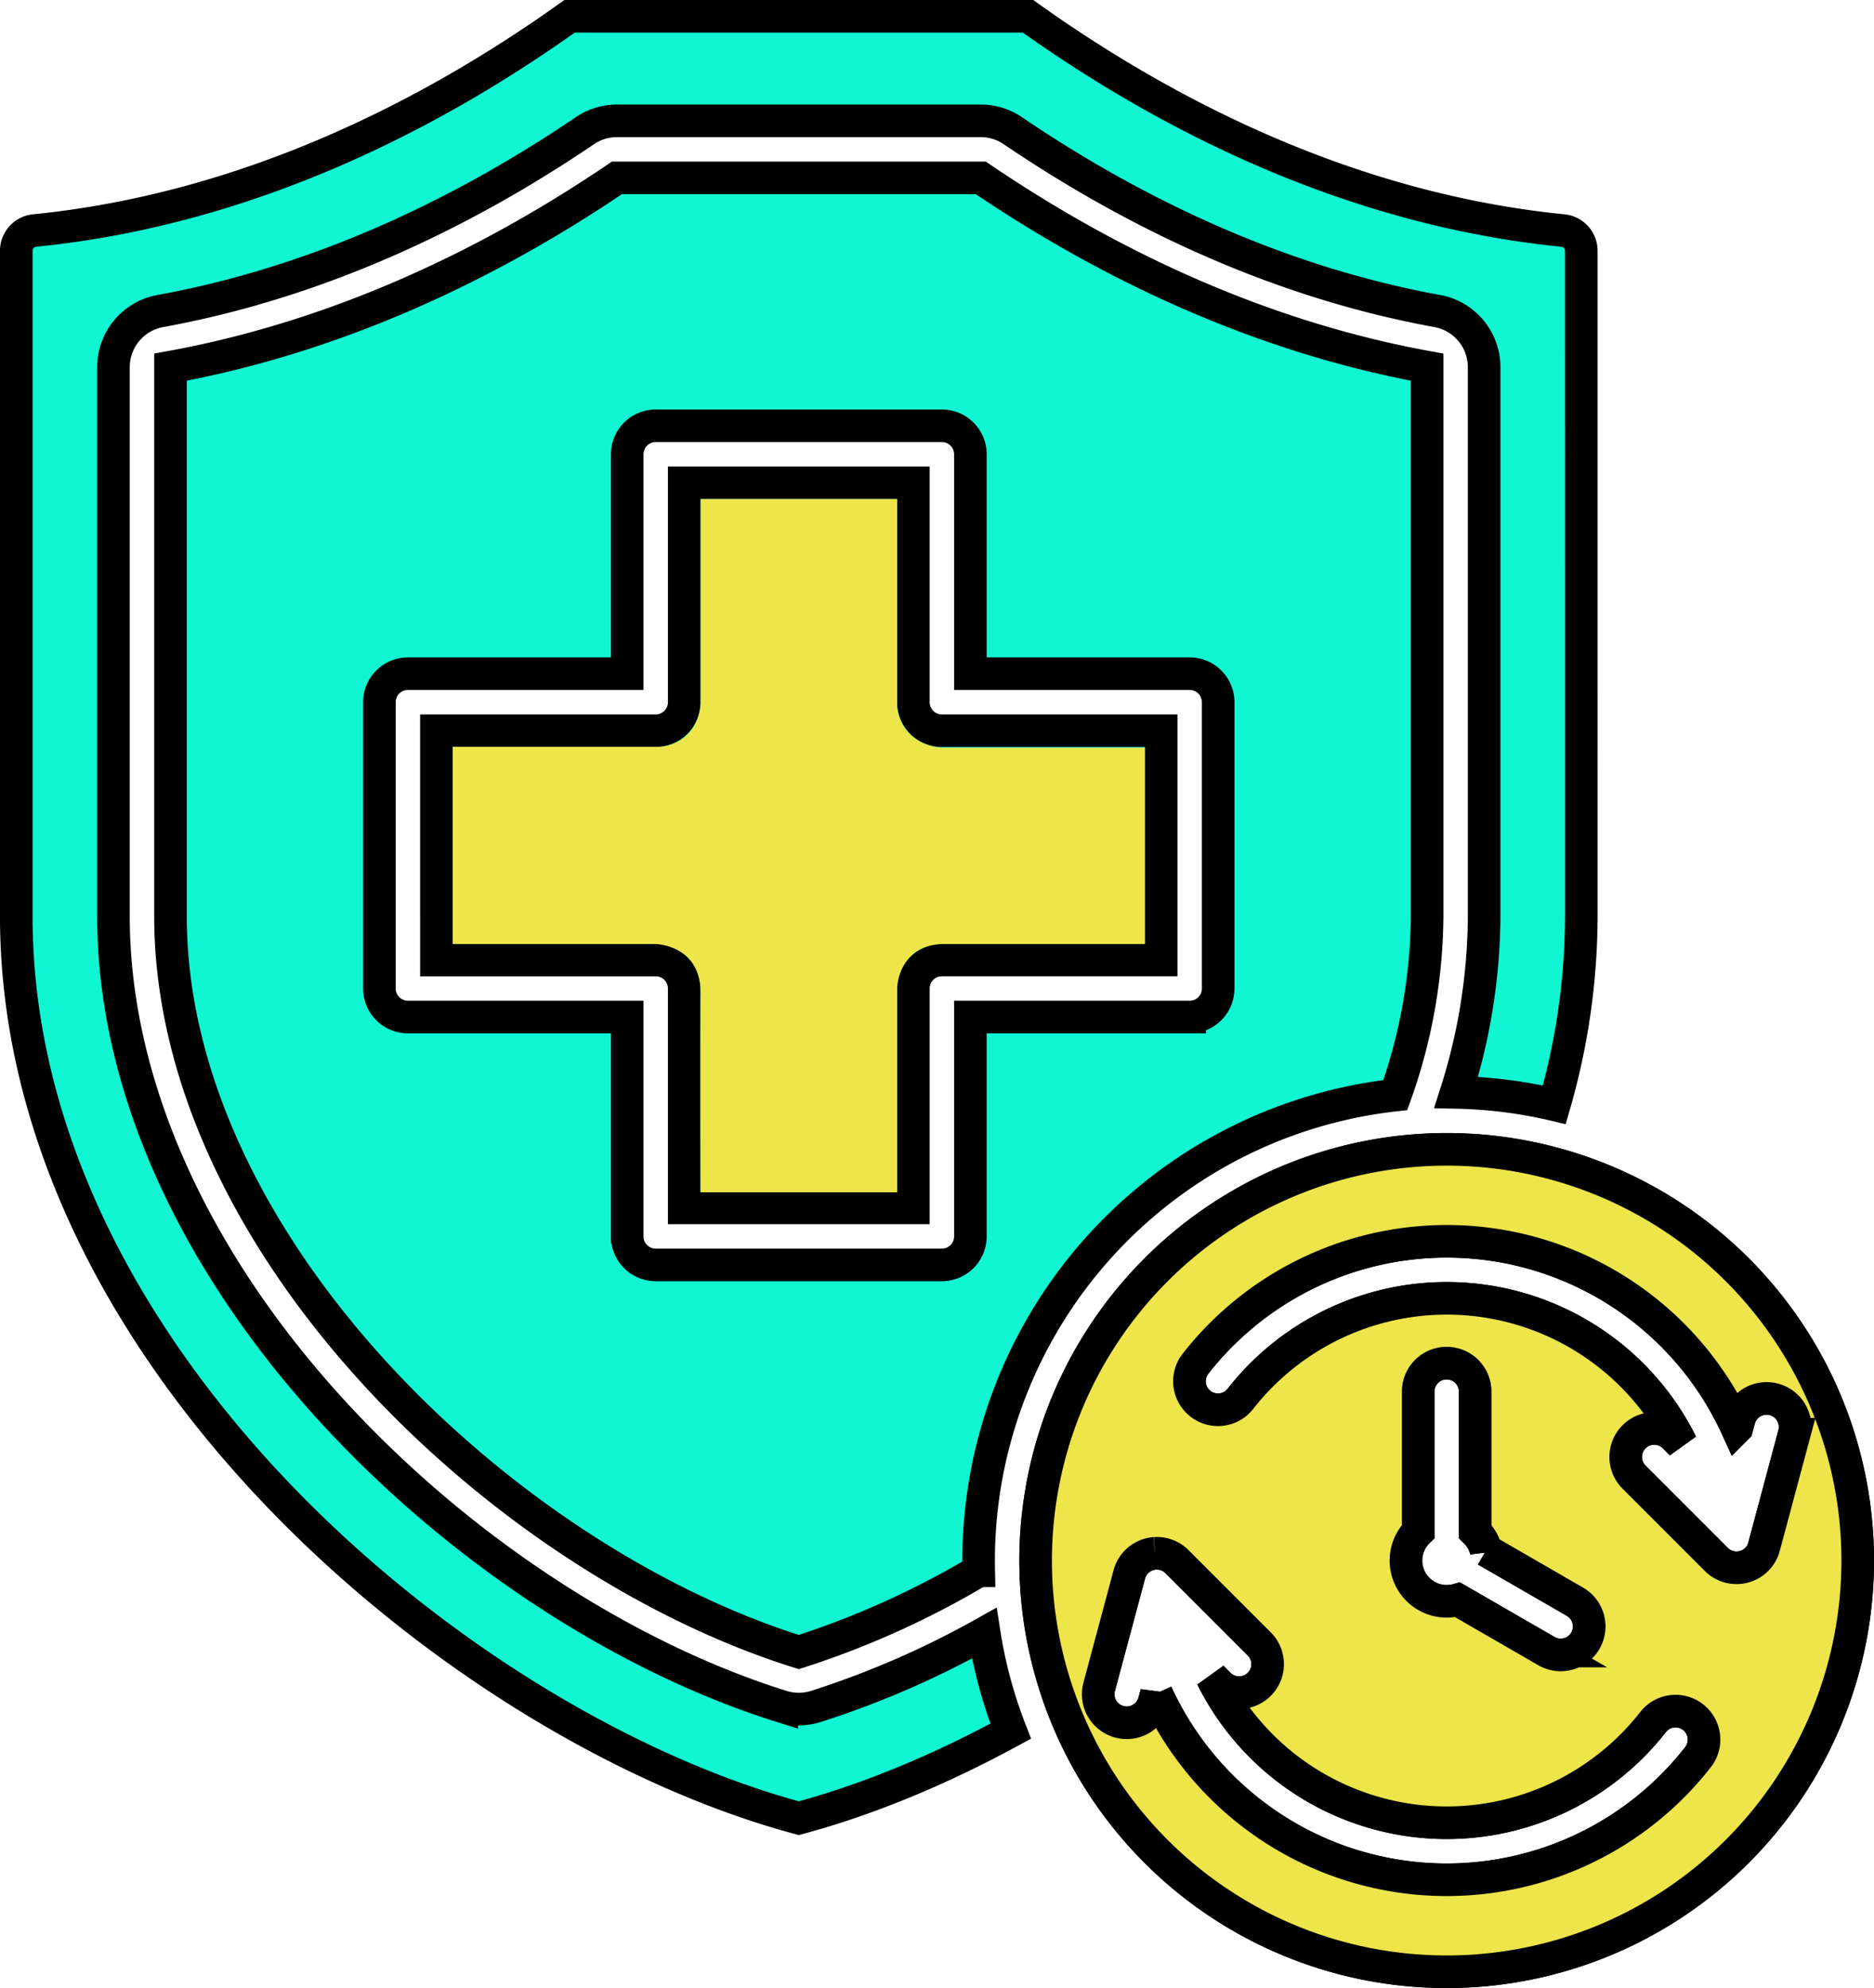 <svg xmlns="http://www.w3.org/2000/svg" width="460.192" height="488" viewBox="0 0 460.192 488">
  <g id="Group_133" data-name="Group 133" transform="translate(-89 -95)">
    <g id="Group_131" data-name="Group 131" transform="translate(64.096 84)">
      <path id="Path_187" data-name="Path 187" d="M273.1,435.947c-17.722,9.646-35.445,16.907-52.037,21.357C138.893,435.259,28.9,344.233,28.9,235.891V72.56a5,5,0,0,1,4.523-4.977C85.235,62.414,130.408,39.545,164.777,15H277.351C311.72,39.545,356.893,62.414,408.7,67.591a4.991,4.991,0,0,1,4.516,4.969c.008,26.875.008,163.331.008,163.331a167.892,167.892,0,0,1-6.633,46.291,114.942,114.942,0,0,0-24.1-3.036,144.853,144.853,0,0,0,6.865-43.274V101.126a14,14,0,0,0-11.491-13.773C340.39,80.524,305.156,64.467,273.6,43.071a14,14,0,0,0-7.857-2.412H176.41a14,14,0,0,0-7.853,2.41c-31.582,21.4-66.817,37.454-104.3,44.284a14,14,0,0,0-11.49,13.773V235.872c0,34.829,13.876,69.385,35.954,99.783,32.2,44.333,81.78,79.712,128.157,94.227a13.985,13.985,0,0,0,8.363,0A223.565,223.565,0,0,0,266.6,411.9,114.042,114.042,0,0,0,273.1,435.947Zm-7.855-39.365a214.537,214.537,0,0,1-44.182,19.94C148.045,393.668,66.771,315.848,66.771,235.872V101.126c39.387-7.177,76.448-23.981,109.639-46.467h89.332c33.166,22.486,70.227,39.29,109.615,46.467V235.872a133.011,133.011,0,0,1-7.812,43.936A115.018,115.018,0,0,0,265.219,394.061Q265.219,395.325,265.246,396.582ZM178.925,176.368h-53.85a7,7,0,0,0-7,7v70.277a7,7,0,0,0,7,7h53.85v53.85a7,7,0,0,0,7,7H256.2a7,7,0,0,0,7-7v-53.85h53.85a7,7,0,0,0,7-7V183.368a7,7,0,0,0-7-7H263.2v-53.85a7,7,0,0,0-7-7H185.925a7,7,0,0,0-7,7Zm7,14a7,7,0,0,0,7-7v-53.85H249.2v53.85a7,7,0,0,0,7,7h53.85v56.277H256.2a7,7,0,0,0-7,7V307.5H192.925v-53.85a7,7,0,0,0-7-7h-53.85V190.368ZM380.157,293.123A100.938,100.938,0,1,1,279.219,394.061,100.986,100.986,0,0,1,380.157,293.123Zm71.264,68.333A78.357,78.357,0,0,0,318.49,345.73a7,7,0,0,0,11.013,8.644A64.356,64.356,0,0,1,437.8,365.412l-1.728-1.728a7,7,0,0,0-9.9,9.9l20.21,20.209a7,7,0,0,0,5.417,2.035l.038,0a7,7,0,0,0,6.291-5.3l7.362-27.474a7,7,0,0,0-13.523-3.623ZM382.844,403.7l21.777,12.572a7,7,0,1,0,7-12.124l-21.777-12.573a9.993,9.993,0,0,0-2.687-4.648V352.6a7,7,0,0,0-14,0v34.327a10,10,0,0,0,9.687,16.773Zm-80.656-6.1-7.362,27.473a7,7,0,1,0,13.523,3.624l.545-2.031a78.356,78.356,0,0,0,132.93,15.726,7,7,0,1,0-11.012-8.644,64.356,64.356,0,0,1-108.295-11.038l1.728,1.728a7,7,0,0,0,9.9-9.9L313.935,394.33a7,7,0,0,0-5.418-2.035l-.038,0a7,7,0,0,0-6.291,5.3Z" fill="#11f6d2" stroke="#000" stroke-width="8" fill-rule="evenodd"/>
    </g>
    <g id="Group_132" data-name="Group 132" transform="translate(64.096 84)">
      <path id="Path_187-2" data-name="Path 187" d="M380.157,293.123A100.938,100.938,0,1,1,279.219,394.061,100.986,100.986,0,0,1,380.157,293.123Zm71.264,68.333A78.357,78.357,0,0,0,318.49,345.73a7,7,0,0,0,11.013,8.644A64.356,64.356,0,0,1,437.8,365.412l-1.728-1.728a7,7,0,0,0-9.9,9.9l20.21,20.209a7,7,0,0,0,5.417,2.035l.038,0a7,7,0,0,0,6.291-5.3l7.362-27.474a7,7,0,0,0-13.523-3.623ZM382.844,403.7l21.777,12.572a7,7,0,1,0,7-12.124l-21.777-12.573a9.993,9.993,0,0,0-2.687-4.648V352.6a7,7,0,0,0-14,0v34.327a10,10,0,0,0,9.687,16.773Zm-80.656-6.1-7.362,27.473a7,7,0,1,0,13.523,3.624l.545-2.031a78.356,78.356,0,0,0,132.93,15.726,7,7,0,1,0-11.012-8.644,64.356,64.356,0,0,1-108.295-11.038l1.728,1.728a7,7,0,0,0,9.9-9.9L313.935,394.33a7,7,0,0,0-5.418-2.035l-.038,0a7,7,0,0,0-6.291,5.3Z" fill="#ede54a" stroke="#000" stroke-width="8" fill-rule="evenodd"/>
    </g>
    <path id="Path_188" data-name="Path 188" d="M261.063,5377.5v50.128s-.054,9.384-9.785,10.681H200.17v48.409h49.612s11.881.009,11.246,13.049c-.09,12.894,0,47.9,0,47.9H309.3v-50.12s.2-11.224,12.384-10.829H370.15v-48.166H320.517s-9.849-.1-11.214-9.946V5377.5Z" transform="translate(0 -5160)" fill="#ede54a"/>
  </g>
</svg>
